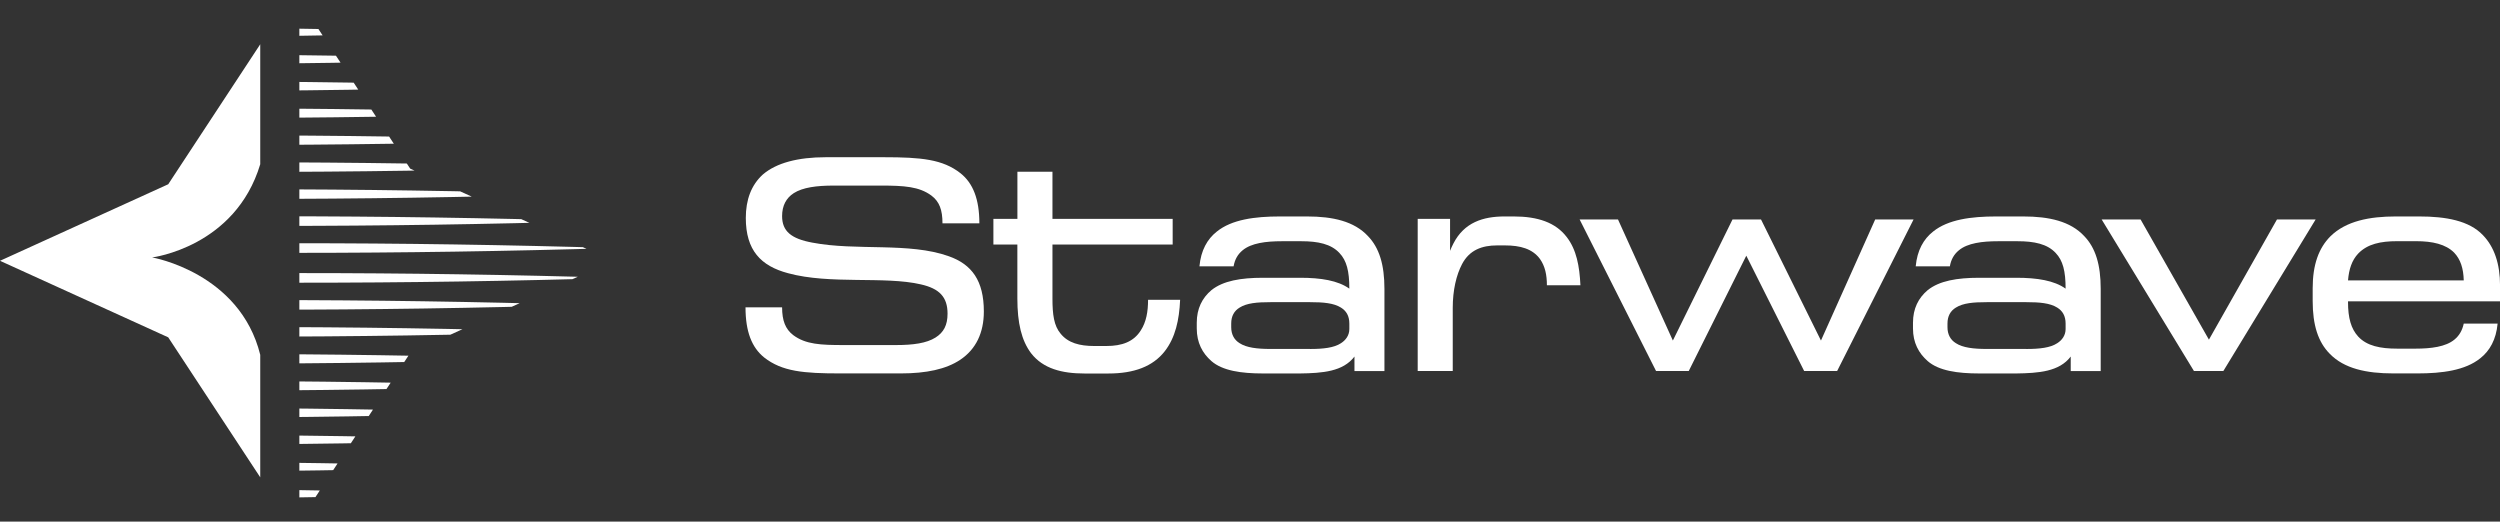<?xml version="1.0" encoding="UTF-8"?>
<svg id="Layer_2" data-name="Layer 2" xmlns="http://www.w3.org/2000/svg" xmlns:xlink="http://www.w3.org/1999/xlink" viewBox="0 0 586.27 122.32">
  <rect x="0" y="0" width="586.27" height="122.32" fill="#333333" stroke="none"/>
  <defs>
    <style>
      .cls-1 {
        clip-path: url(#clippath);
      }

      .cls-2 {
        fill: none;
      }

      .cls-2, .cls-3 {
        stroke-width: 0px;
      }

      .cls-3 {
        fill: #fff;
      }
    </style>
    <clipPath id="clippath">
      <polygon class="cls-2" points="96.19 39.54 70.2 0 70.2 122.32 96.19 82.78 143.71 61.16 96.19 39.54"/>
    </clipPath>
  </defs>
  <g id="_图层_1" data-name="图层 1">
    <g>
      <g>
        <path class="cls-3" d="m207.31,36.87c8.72,0,13.78.49,17.93,3.75,2.95,2.34,4.43,6.09,4.43,11.76h-8.65c0-3.12-.7-5.1-2.6-6.52-2.88-2.12-6.4-2.34-11.88-2.34h-11.04c-4.01,0-7.24.43-9.35,1.77-1.76,1.13-2.74,2.91-2.74,5.38,0,3.54,2.11,5.31,7.1,6.23,10.33,1.98,22.71-.14,31.99,3.19,5.41,1.91,8.22,5.74,8.22,12.96,0,4.96-1.83,8.85-5.55,11.33-3.3,2.2-7.94,3.19-13.92,3.19h-14.2c-8.58,0-13.64-.43-17.86-3.75-2.88-2.34-4.36-6.02-4.36-11.75h8.58c0,3.11.77,5.1,2.6,6.51,2.95,2.2,6.47,2.34,11.88,2.34h12.23c4.01,0,7.17-.43,9.28-1.77,1.9-1.2,2.81-2.9,2.81-5.59,0-3.9-1.9-5.88-6.26-6.87-8.51-1.98-21.3.07-31.14-2.62-6.4-1.7-9.91-5.38-9.91-12.96,0-4.25,1.27-7.72,4.01-10.2,3.16-2.69,8.15-4.04,14.76-4.04h13.64Z"/>
        <path class="cls-3" d="m232.97,51.32h5.62v-11.05h8.22v11.05h28.19v6.02h-28.19v12.68c0,3.75.35,6.37,1.9,8.21,1.76,2.2,4.5,2.91,7.87,2.91h2.88c3.66,0,6.4-.99,8.08-3.68,1.27-1.98,1.69-4.39,1.69-7.15h7.52c-.21,4.75-1.12,8.85-3.59,12.04-2.81,3.61-7.24,5.24-13.22,5.24h-5.62c-5.27,0-9.7-1.13-12.51-4.74-2.25-2.98-3.23-7.08-3.23-12.89v-12.61h-5.62v-6.02Z"/>
        <path class="cls-3" d="m296.18,87.58c-5.13,0-9.49-.64-12.09-2.9-2.11-1.84-3.44-4.32-3.44-7.65v-1.34c0-3.33,1.27-5.81,3.44-7.65,2.74-2.19,6.89-2.9,12.09-2.9h8.72c4.85,0,8.86.64,11.53,2.55,0-4.11-.63-6.59-2.32-8.36-1.97-2.13-5.06-2.76-8.93-2.76h-4.57c-3.73,0-7.17.43-9.21,2.13-1.12.92-1.83,2.13-2.11,3.75h-8.01c.35-3.75,1.83-6.38,4.08-8.15,3.51-2.83,8.93-3.54,14.76-3.54h6.4c6.05,0,11.04,1.13,14.27,4.6,2.67,2.76,3.87,6.73,3.87,12.39v19.26h-7.03v-3.4c-2.67,3.54-7.52,3.9-12.79,3.97h-8.65Zm11.04-5.74c3.09,0,5.62-.28,7.24-1.35,1.12-.71,1.97-1.84,1.97-3.33v-1.28c0-1.77-.7-2.97-1.97-3.75-1.69-1.06-4.15-1.27-7.24-1.27h-9.28c-3.16,0-5.55.21-7.24,1.27-1.27.78-1.97,1.98-1.97,3.75v.85c0,1.7.7,2.97,1.97,3.75,1.62,1.06,4.15,1.35,7.24,1.35h9.28Z"/>
        <path class="cls-3" d="m362.76,66.9c0-2.41-.42-4.46-1.62-6.16-1.76-2.41-4.64-3.19-8.23-3.19h-1.83c-3.51,0-6.47,1.06-8.22,4.39-1.34,2.55-2.18,6.09-2.18,10.27v14.8h-8.22v-35.69h7.59v7.51c.21-.57.49-1.13.77-1.7,2.53-4.96,6.96-6.37,12.02-6.37h2.11c5.69,0,9.84,1.42,12.44,4.81,2.32,2.98,3.02,6.87,3.23,11.33h-7.87Z"/>
        <path class="cls-3" d="m370.43,51.46h9l12.87,28.4,13.99-28.4h6.68l14.06,28.4,12.72-28.4h9l-17.93,35.55h-7.73l-13.57-27.05-13.5,27.05h-7.66l-17.93-35.55Z"/>
        <path class="cls-3" d="m464.15,87.58c-5.13,0-9.49-.64-12.09-2.9-2.11-1.84-3.45-4.32-3.45-7.65v-1.34c0-3.33,1.27-5.81,3.45-7.65,2.74-2.19,6.89-2.9,12.09-2.9h8.72c4.85,0,8.86.64,11.53,2.55,0-4.11-.63-6.59-2.32-8.36-1.97-2.13-5.06-2.76-8.93-2.76h-4.57c-3.73,0-7.17.43-9.21,2.13-1.12.92-1.83,2.13-2.11,3.75h-8.01c.35-3.75,1.83-6.38,4.08-8.15,3.51-2.83,8.93-3.54,14.76-3.54h6.4c6.04,0,11.04,1.13,14.27,4.6,2.67,2.76,3.87,6.73,3.87,12.39v19.26h-7.03v-3.4c-2.67,3.54-7.52,3.9-12.79,3.97h-8.65Zm11.04-5.74c3.09,0,5.62-.28,7.24-1.35,1.13-.71,1.97-1.84,1.97-3.33v-1.28c0-1.77-.7-2.97-1.97-3.75-1.69-1.06-4.15-1.27-7.24-1.27h-9.28c-3.16,0-5.55.21-7.24,1.27-1.27.78-1.97,1.98-1.97,3.75v.85c0,1.7.7,2.97,1.97,3.75,1.62,1.06,4.15,1.35,7.24,1.35h9.28Z"/>
        <path class="cls-3" d="m492.84,51.46h9.14l16.03,28.19,15.96-28.19h9.07l-21.65,35.55h-6.89l-21.65-35.55Z"/>
        <path class="cls-3" d="m550.63,70.65v.21c0,3.68.7,6.23,2.39,8.07,2.04,2.2,5.2,2.83,9.14,2.83h4.29c3.66,0,7.1-.43,9.14-2.13,1.12-.92,1.83-2.13,2.18-3.75h7.94c-.35,3.75-1.83,6.38-4.08,8.15-3.52,2.83-8.93,3.54-14.69,3.54h-5.69c-6.33,0-11.53-1.13-14.9-4.6-2.74-2.76-4.01-6.73-4.01-12.39v-2.97c0-5.52,1.41-9.42,4.15-12.18,3.66-3.61,9.21-4.67,15.33-4.67h5.48c6.33,0,11.74.99,14.97,4.39,2.67,2.76,4.01,6.73,4.01,11.83v3.68h-35.64Zm0-4.89h27.14c-.07-2.83-.77-4.96-2.25-6.51-1.97-1.98-5.06-2.69-8.93-2.69h-4.43c-3.87,0-6.96.64-9.14,2.9-1.48,1.56-2.18,3.68-2.39,6.3Z"/>
      </g>
      <g>
        <g class="cls-1">
          <g>
            <path class="cls-3" d="m106.95,7.56c-49.94,1.5-99.93,1.51-149.87,0,49.94-1.51,99.93-1.5,149.87,0h0Z"/>
            <path class="cls-3" d="m115.07,13.89c-49.94,1.5-99.93,1.51-149.87,0,49.94-1.51,99.93-1.5,149.87,0h0Z"/>
            <path class="cls-3" d="m119.07,20.21c-49.94,1.5-99.93,1.51-149.87,0,49.94-1.51,99.93-1.5,149.87,0h0Z"/>
            <path class="cls-3" d="m125.22,26.54c-49.94,1.5-99.93,1.51-149.87,0,49.94-1.51,99.93-1.5,149.87,0h0Z"/>
            <path class="cls-3" d="m129.02,32.87c-49.94,1.5-99.93,1.51-149.87,0,49.94-1.51,99.93-1.5,149.87,0h0Z"/>
            <path class="cls-3" d="m132.83,39.19c-49.94,1.5-99.93,1.51-149.87,0,49.94-1.51,99.93-1.5,149.87,0h0Z"/>
            <path class="cls-3" d="m134.1,45.52c-49.94,1.5-99.93,1.51-149.87,0,49.94-1.51,99.93-1.5,149.87,0h0Z"/>
            <path class="cls-3" d="m139.42,51.85c-49.94,1.5-99.93,1.51-149.87,0,49.94-1.51,99.93-1.5,149.87,0h0Z"/>
            <path class="cls-3" d="m143.99,58.17c-49.94,1.5-99.93,1.51-149.87,0,49.94-1.51,99.93-1.5,149.87,0h0Z"/>
            <path class="cls-3" d="m-5,65.17c49.94-1.5,99.93-1.51,149.87,0-49.94,1.51-99.93,1.5-149.87,0h0Z"/>
            <path class="cls-3" d="m-13.11,71.5c49.94-1.5,99.93-1.51,149.87,0-49.94,1.51-99.93,1.5-149.87,0h0Z"/>
            <path class="cls-3" d="m-17.11,77.82c49.94-1.5,99.93-1.51,149.87,0-49.94,1.51-99.93,1.5-149.87,0h0Z"/>
            <path class="cls-3" d="m-23.26,84.15c49.94-1.5,99.93-1.51,149.87,0-49.94,1.51-99.93,1.5-149.87,0h0Z"/>
            <path class="cls-3" d="m-27.07,90.48c49.94-1.5,99.93-1.51,149.87,0-49.94,1.51-99.93,1.5-149.87,0h0Z"/>
            <path class="cls-3" d="m-30.87,96.8c49.94-1.5,99.93-1.51,149.87,0-49.94,1.51-99.93,1.5-149.87,0h0Z"/>
            <path class="cls-3" d="m-32.14,103.13c49.94-1.5,99.93-1.51,149.87,0-49.94,1.51-99.93,1.5-149.87,0h0Z"/>
            <path class="cls-3" d="m-37.47,109.46c49.94-1.5,99.93-1.51,149.87,0-49.94,1.51-99.93,1.5-149.87,0h0Z"/>
            <path class="cls-3" d="m-42.03,115.79c49.94-1.5,99.93-1.51,149.87,0-49.94,1.51-99.93,1.5-149.87,0h0Z"/>
          </g>
        </g>
        <path class="cls-3" d="m35.68,60.37s19.5-2.4,25.35-21.86V10.38l-21.58,32.83L0,61.16l39.45,17.95,21.58,32.83v-28.73c-4.78-19.31-25.35-22.84-25.35-22.84Z"/>
      </g>
    </g>
  </g>
</svg>